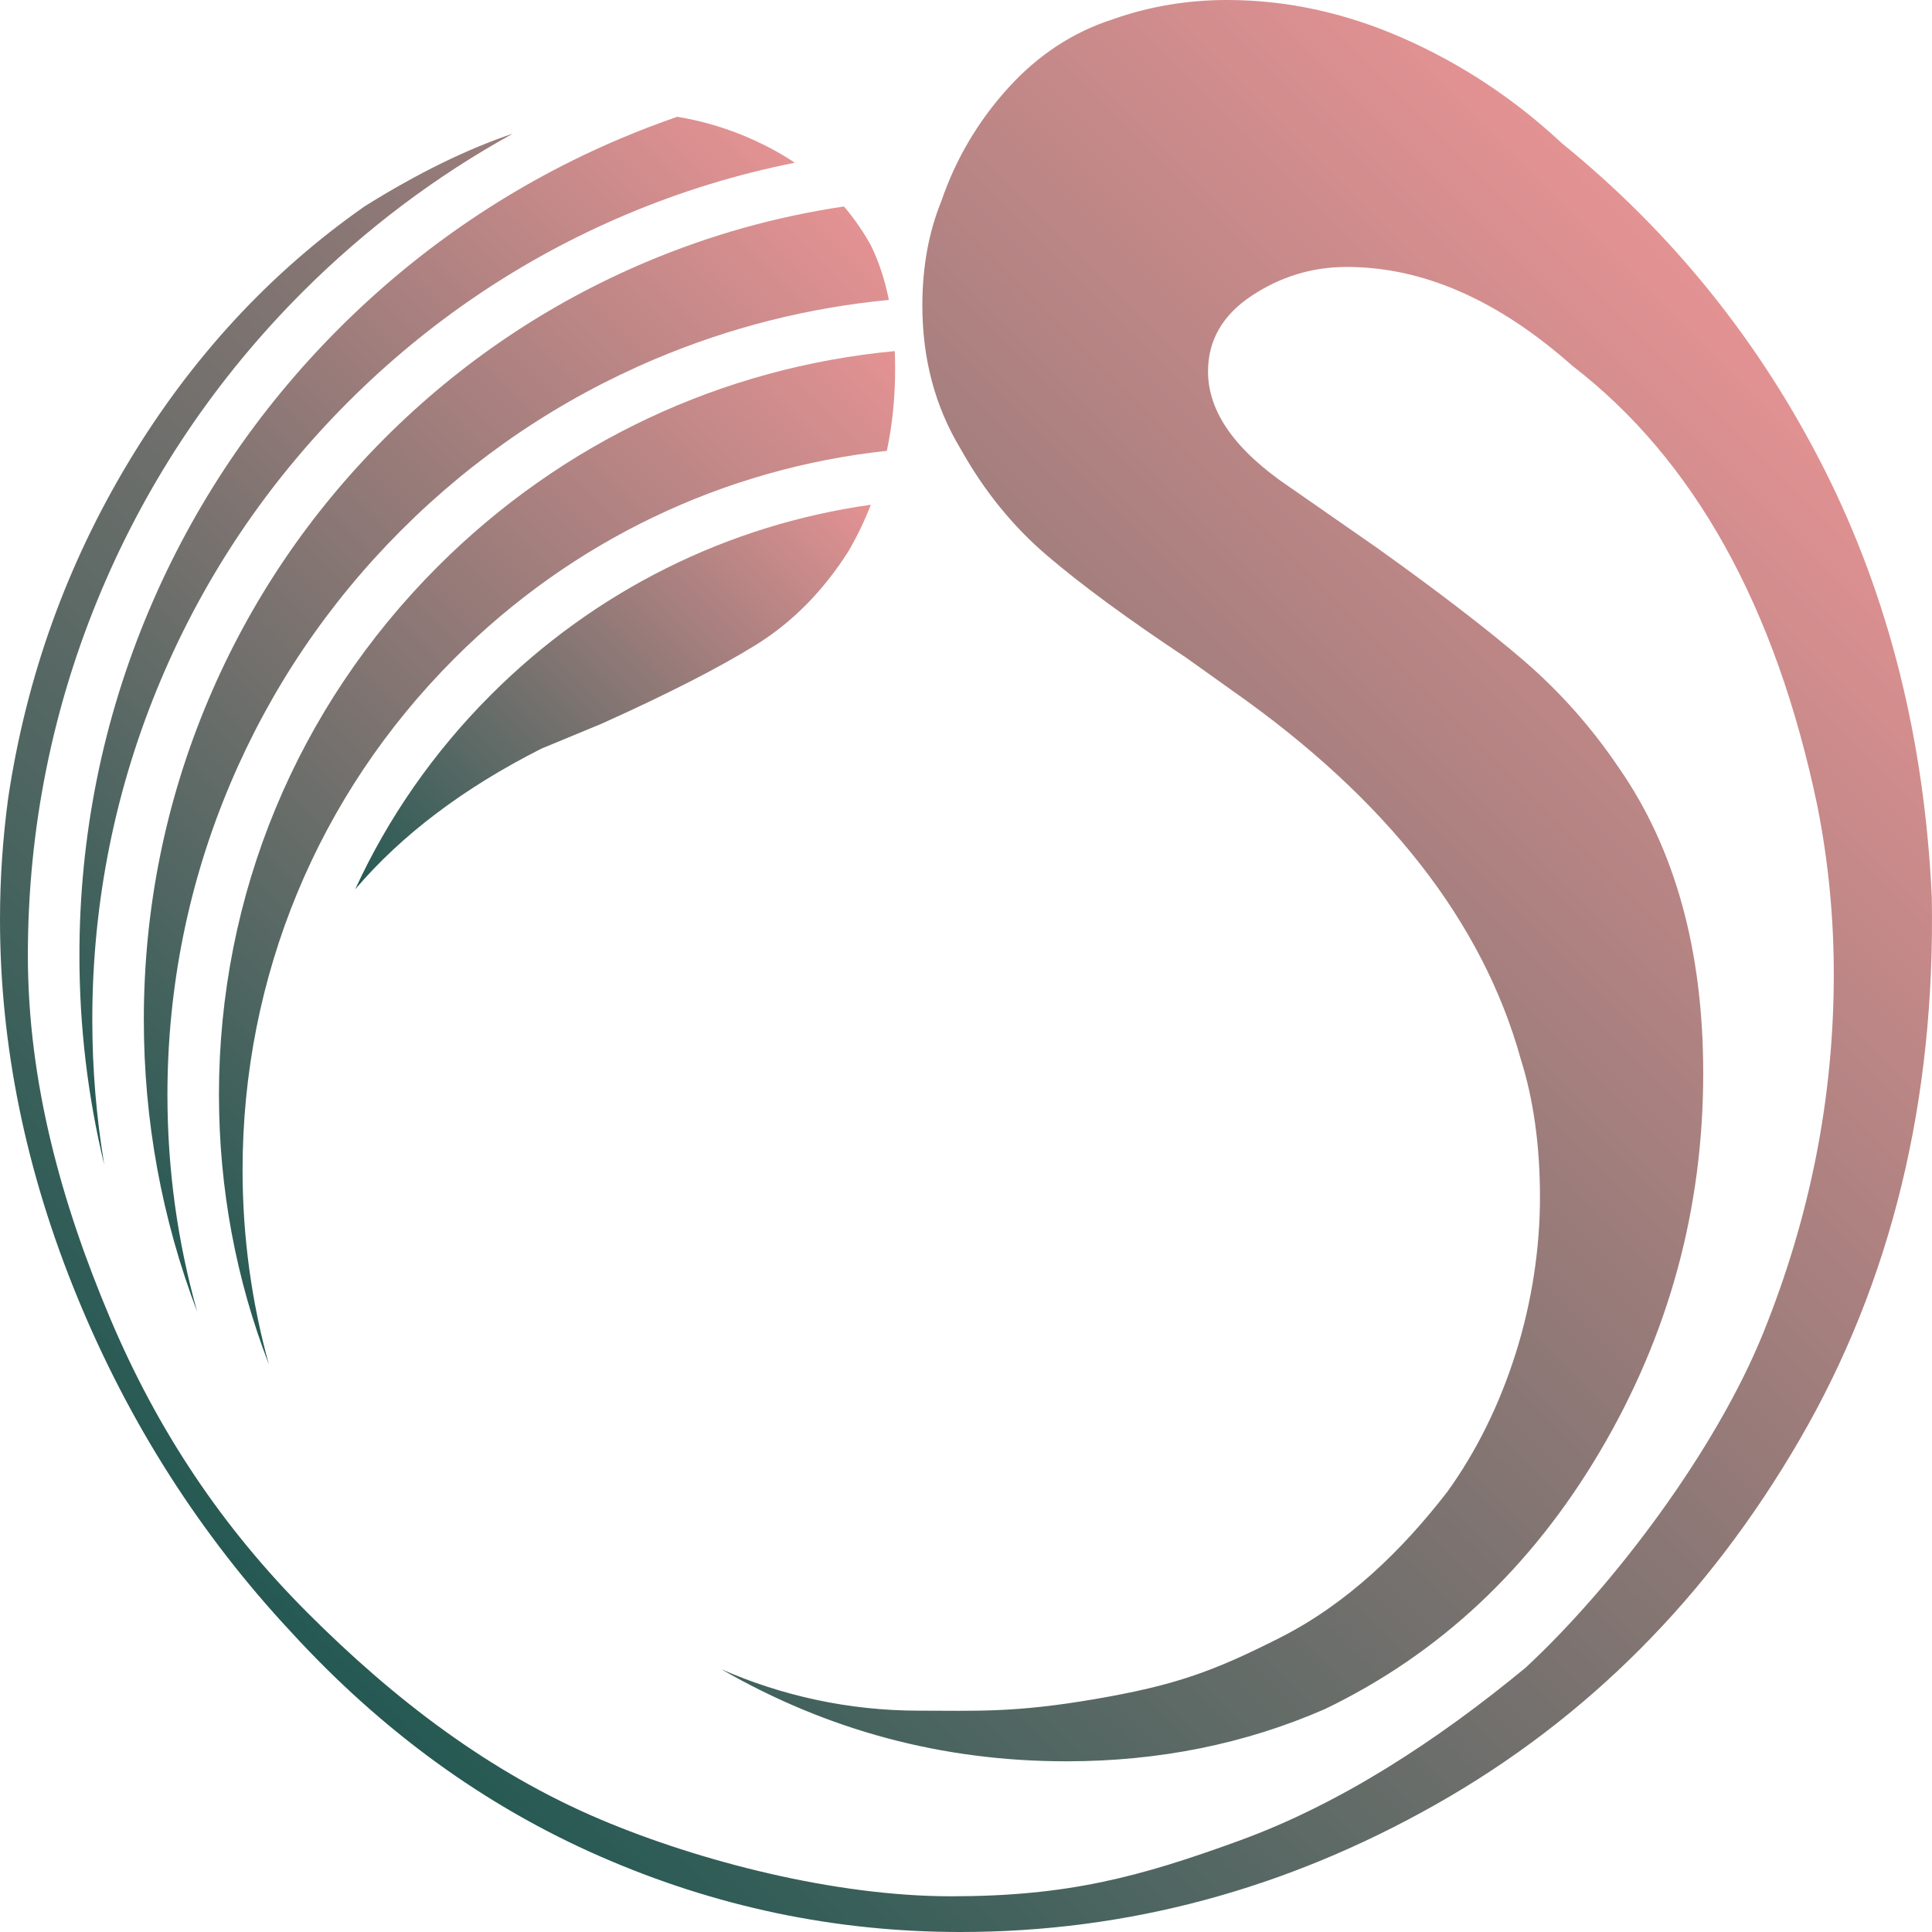 <svg xmlns="http://www.w3.org/2000/svg" xmlns:xlink="http://www.w3.org/1999/xlink" id="Ebene_1" data-name="Ebene 1" viewBox="0 0 1280 1280"><defs><style>      .cls-1 {        fill: url(#Unbenannter_Verlauf_11-5);      }      .cls-1, .cls-2, .cls-3, .cls-4, .cls-5 {        stroke-width: 0px;      }      .cls-2 {        fill: url(#Unbenannter_Verlauf_11-4);      }      .cls-3 {        fill: url(#Unbenannter_Verlauf_11-2);      }      .cls-4 {        fill: url(#Unbenannter_Verlauf_11-3);      }      .cls-5 {        fill: url(#Unbenannter_Verlauf_11);      }    </style><linearGradient id="Unbenannter_Verlauf_11" data-name="Unbenannter Verlauf 11" x1="253.13" y1="607.01" x2="551.34" y2="308.8" gradientUnits="userSpaceOnUse"><stop offset="0" stop-color="#255953"></stop><stop offset="1" stop-color="#e49293"></stop></linearGradient><linearGradient id="Unbenannter_Verlauf_11-2" data-name="Unbenannter Verlauf 11" x1="73.96" y1="799.76" x2="616.96" y2="256.76" xlink:href="#Unbenannter_Verlauf_11"></linearGradient><linearGradient id="Unbenannter_Verlauf_11-3" data-name="Unbenannter Verlauf 11" x1="17.03" y1="755.52" x2="597.46" y2="175.09" xlink:href="#Unbenannter_Verlauf_11"></linearGradient><linearGradient id="Unbenannter_Verlauf_11-4" data-name="Unbenannter Verlauf 11" x1="-30.56" y1="672.03" x2="530.12" y2="111.36" xlink:href="#Unbenannter_Verlauf_11"></linearGradient><linearGradient id="Unbenannter_Verlauf_11-5" data-name="Unbenannter Verlauf 11" x1="191.84" y1="1081.17" x2="1108.99" y2="164.02" xlink:href="#Unbenannter_Verlauf_11"></linearGradient></defs><path class="cls-5" d="M562.43,364.68c5.63-9.71,10.45-19.81,14.53-30.27-94.98,13.38-182.7,56.9-251.72,125.93-37.94,37.94-68.15,81.52-89.92,128.85,30.7-36.06,71.84-67.14,123.43-93.23l39.65-16.41c43.26-19.44,77.2-36.76,101.86-51.96,24.62-15.18,45.33-36.16,62.19-62.91Z"></path><path class="cls-3" d="M145.07,725.33c0,62.07,11.35,122.39,33.06,178.6-11.48-41.42-17.42-84.66-17.42-128.82,0-128.02,49.85-248.38,140.38-338.91,78.05-78.05,178.29-125.83,286.48-137.52,3.64-17.25,5.48-35.36,5.48-54.35,0-3.99-.08-7.89-.24-11.72-114.39,10.75-220.52,60.48-302.79,142.74-93.48,93.48-144.96,217.77-144.96,349.97Z"></path><path class="cls-4" d="M254.83,290.39c-50.03,50.03-89.31,108.29-116.74,173.15-28.4,67.14-42.8,138.48-42.8,212.02,0,66.87,11.91,131.91,35.41,193.63-13.14-46.52-19.77-94.68-19.77-143.85,0-71.42,13.99-140.71,41.58-205.94,26.65-63,64.79-119.58,113.38-168.17,48.58-48.58,105.16-86.73,168.17-113.38,49.56-20.96,101.46-34.04,154.84-39.13-2.7-13.48-6.72-25.63-12.06-36.44-5.14-9.19-11.04-17.68-17.68-25.49-45.06,6.68-88.95,18.99-131.18,36.85-64.86,27.43-123.12,66.71-173.15,116.74Z"></path><path class="cls-2" d="M224.66,217.55c-53.95,53.95-96.3,116.77-125.89,186.71-30.62,72.4-46.15,149.33-46.15,228.63,0,47.26,5.52,93.67,16.45,138.78-5.26-31.53-7.92-63.62-7.92-96.11,0-78.14,15.31-153.94,45.5-225.32,29.15-68.93,70.89-130.83,124.04-183.99,53.15-53.15,115.06-94.89,183.99-124.04,36.25-15.33,73.64-26.79,111.9-34.39-5.49-3.68-11.25-7.11-17.33-10.25-19.53-10.08-39.72-16.79-60.56-20.19-12.56,4.33-25.01,9.08-37.32,14.29-69.94,29.58-132.76,71.94-186.71,125.89Z"></path><path class="cls-1" d="M1279.86,594.42c-4.82-104.52-28.58-199.02-71.2-283.52-42.68-84.48-100.67-156.51-173.96-216.07-31.27-29.18-66.09-52.25-104.55-69.28C891.67,8.53,852.64,0,812.97,0c-26.44,0-51.68,4.28-75.7,12.77-26.45,8.52-49.58,23.7-69.4,45.59-19.83,21.89-34.57,46.81-44.16,74.76-8.42,20.68-12.63,43.76-12.63,69.28,0,35.26,8.4,66.87,25.23,94.8,15.61,27.97,34.84,51.69,57.69,71.11,22.81,19.46,53.45,41.95,91.92,67.47l30.65,21.87c102.13,71.75,165.83,153.16,191.07,244.33,8.4,26.75,12.63,57.15,12.63,91.17s-5.4,69.9-16.22,103.92c-10.82,34.06-25.87,64.44-45.07,91.17-30.06,38.92-66.49,74.29-110.93,96.77-44.44,22.49-69.48,31.58-122.84,40.72-53.36,9.15-78.83,7.63-116.46,7.63-46.56,0-90.75-9.89-130.81-27.42,70.25,40.5,146.42,60.97,228.66,60.97,61.29,0,118.37-11.53,171.26-34.64,75.7-36.47,136.37-93.27,182.06-170.48,45.66-77.17,68.51-160.74,68.51-250.71,0-81.43-18.66-148.89-55.89-202.38-18.03-26.73-39.07-50.43-63.09-71.11-24.04-20.66-56.5-45.59-97.34-74.76l-57.68-40.12c-36.05-24.3-54.08-49.82-54.08-76.57,0-20.66,9.61-37.38,28.83-50.13,19.22-12.77,40.26-19.15,63.09-19.15,50.49,0,100.34,21.87,149.61,65.63,80.5,61.99,134.59,159.27,162.24,291.74,7.21,36.47,10.82,73.56,10.82,111.21,0,81.45-15.62,160.78-46.87,237.96-31.27,77.19-98.37,166.72-157.25,221.42-58.89,48.62-122.85,90.28-189.54,114.58-66.71,24.34-114.23,36.94-191.15,36.94s-166.8-23.21-232.08-50.81c-74.01-31.3-137.05-79.78-194.12-136.85-57.07-57.07-99.61-121.15-130.91-195.16-32.41-76.63-54.56-156.75-54.56-240.65s16.43-165.29,48.85-241.93c31.3-74.01,76.12-140.48,133.19-197.55,41.67-41.66,88.36-76.76,139.31-104.87-30.58,10.3-63.35,26.37-98.28,48.21-62.5,43.76-114.46,99.99-155.92,168.65C44.16,374.11,17.41,448.54,5.42,528.77c-3.61,26.77-5.42,53.52-5.42,80.23,0,83.88,17.13,167.47,51.37,250.71,34.27,83.28,81.41,157.13,141.5,221.55,60.08,65.63,128.28,115.18,204.6,148.59,76.3,33.45,155.94,50.15,238.85,50.15,110.56,0,215.71-28.26,315.47-84.79,99.73-56.53,179.94-137.03,240.63-241.59,60.67-104.53,89.83-224.27,87.44-359.2Z"></path></svg>